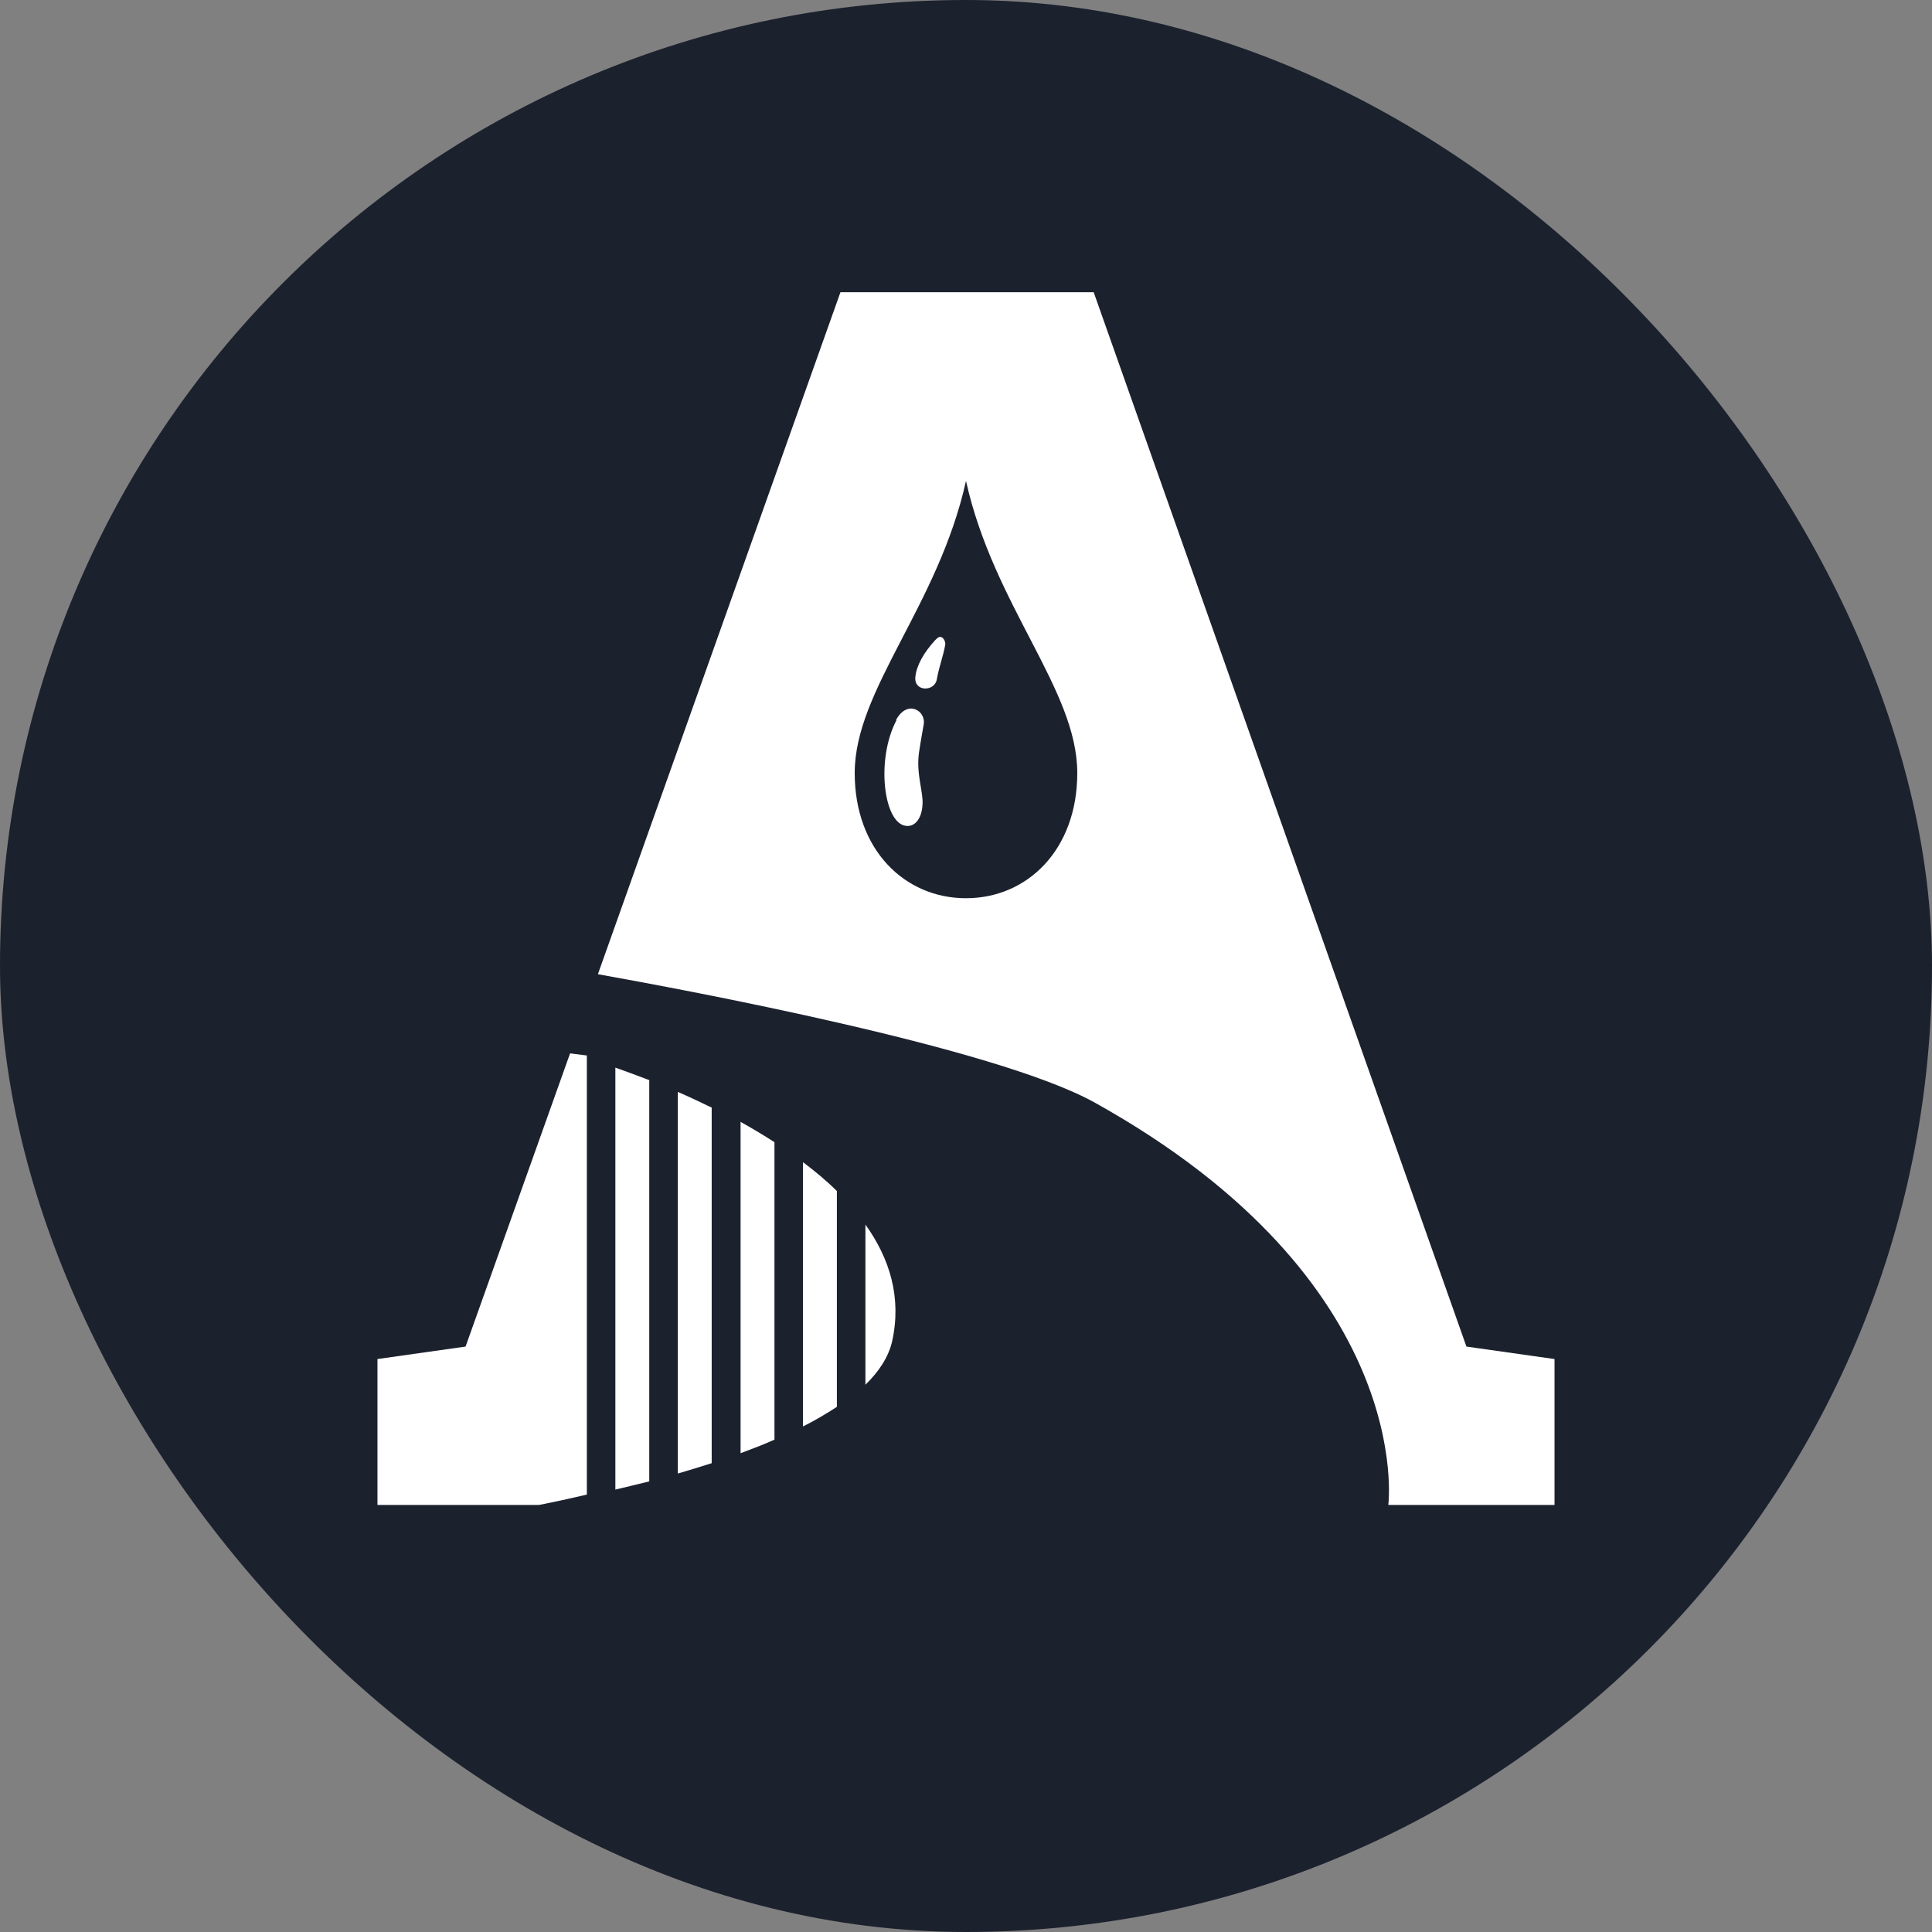 <?xml version="1.0" encoding="UTF-8"?>
<svg xmlns="http://www.w3.org/2000/svg" width="476" height="476" viewBox="0 0 476 476" fill="none">
  <rect x="0" y="0" width="476" height="476" fill="#808080" stroke="none"/>
  <rect width="476" height="476" rx="238" fill="#1C212E"></rect>
  <path d="M166.996 269.019V363.046C169.72 362.255 172.532 361.376 175.344 360.498V272.885C172.444 271.479 169.632 270.161 166.996 269.019Z" fill="white"></path>
  <path d="M182.461 276.487V358.036C185.273 356.982 188.085 355.927 190.809 354.697V281.408C188.085 279.651 185.273 277.981 182.461 276.399V276.487Z" fill="white"></path>
  <path d="M144.672 260.056L140.454 259.528L114.706 331.763L93 334.838V370.78H132.809C132.809 370.78 137.466 369.901 144.585 368.231V260.056H144.672Z" fill="white"></path>
  <path d="M213.219 301.62V341.164C216.558 337.913 218.931 334.31 219.809 330.444C222.182 319.635 219.194 310.056 213.219 301.708V301.62Z" fill="white"></path>
  <path d="M151.613 263.043V367.001C154.25 366.385 157.062 365.682 159.962 364.979V266.119C156.71 264.888 153.898 263.834 151.613 263.043Z" fill="white"></path>
  <path d="M220.865 177.452C215.768 187.118 217.702 202.76 223.15 203.463C225.435 203.815 227.105 201.618 227.28 198.278C227.544 195.203 225.698 190.809 226.402 185.536C226.841 182.461 227.456 179.297 227.544 178.682C228.335 175.167 223.589 172.179 220.777 177.364L220.865 177.452Z" fill="white"></path>
  <path d="M361.292 331.762L269.459 72H207.066L147.309 240.019C168.839 243.886 245.205 258.034 269.723 271.655C349.165 315.857 342.047 370.779 342.047 370.779H382.998V334.838L361.292 331.762ZM237.999 221.302C222.884 221.302 210.581 209.351 210.581 190.457C210.581 169.894 231.145 149.331 237.999 118.487C244.854 149.331 265.417 169.894 265.417 190.457C265.417 209.351 253.114 221.302 237.999 221.302Z" fill="white"></path>
  <path d="M197.84 351.446C200.828 349.952 203.64 348.283 206.188 346.613V293.448C203.64 290.9 200.74 288.527 197.84 286.33V351.534V351.446Z" fill="white"></path>
  <path d="M232.376 157.24C231.585 156.625 231.145 156.976 230.442 157.679C227.542 160.843 225.785 164.007 225.521 166.819C225.17 170.509 230.267 170.421 230.794 167.434C231.409 164.007 232.376 161.81 232.903 158.734C232.903 158.207 232.727 157.679 232.376 157.328V157.24Z" fill="white"></path>
</svg>
